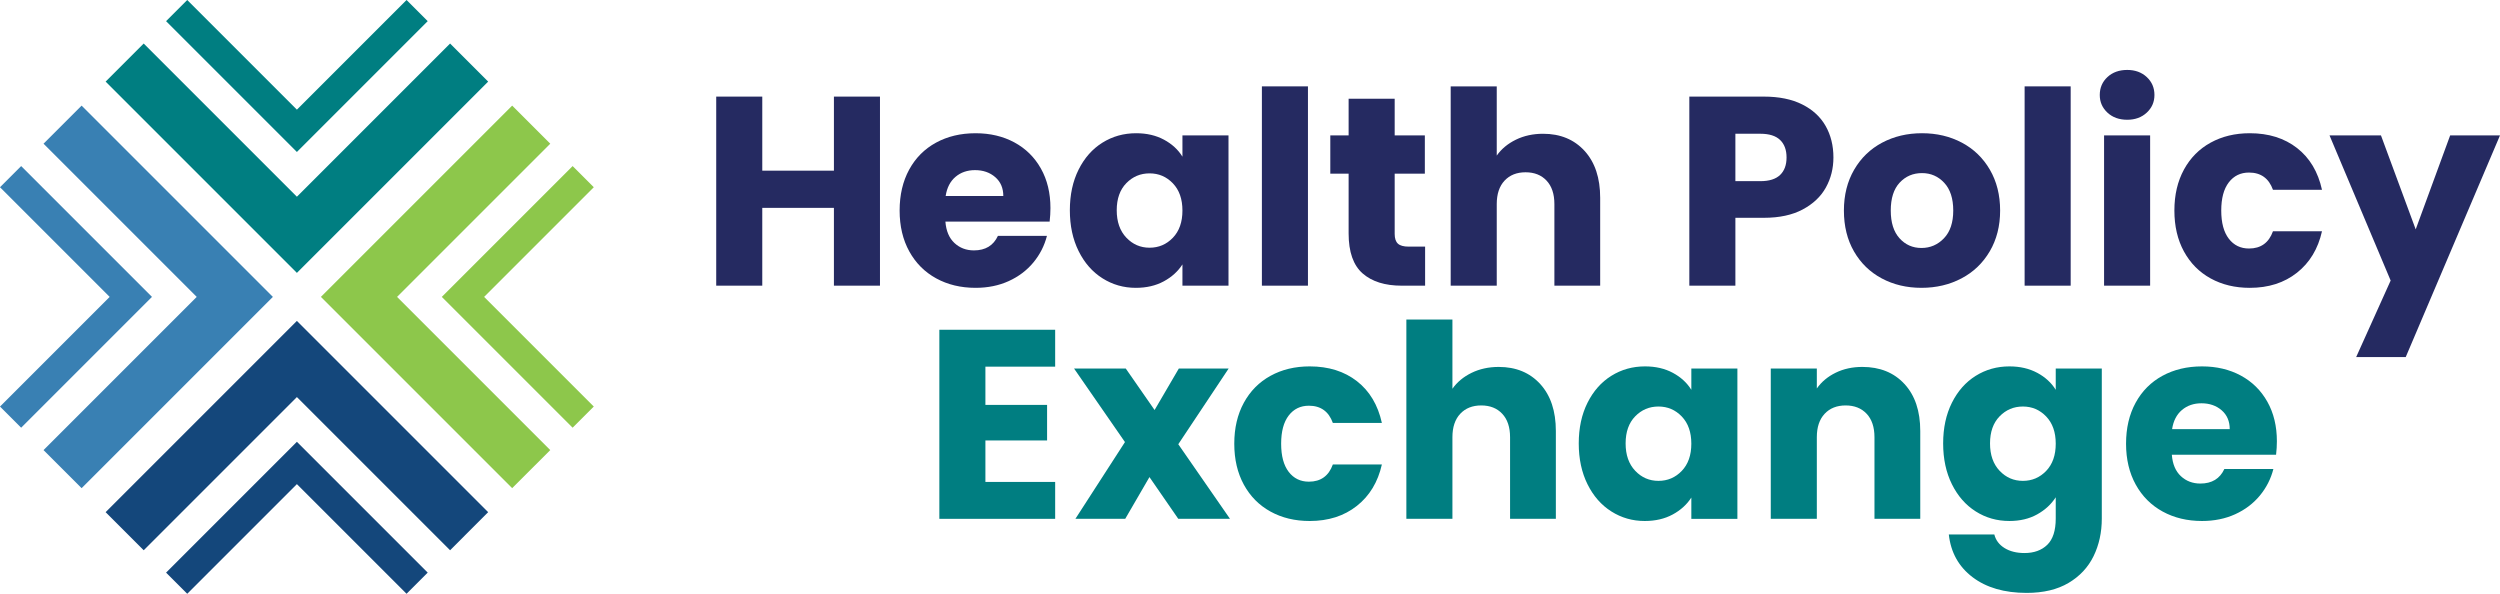 <?xml version="1.0" encoding="UTF-8"?><svg id="Layer_2" xmlns="http://www.w3.org/2000/svg" viewBox="0 0 378.927 90"><g id="Components"><g id="_x33_446c63b-b9f1-4809-b8d9-e7aba87d9b02_x40_1"><path d="M133.379,14.642v28.658h-6.981v-11.798h-10.859v11.798h-6.981V14.642h6.981v11.226h10.859v-11.226h6.981Z" style="fill:#252a61;"/><path d="M159.094,33.584h-15.799c.108,1.415.565,2.497,1.368,3.245.803.749,1.789,1.123,2.96,1.123,1.741,0,2.953-.735,3.633-2.205h7.43c-.382,1.497-1.068,2.845-2.062,4.042-.994,1.198-2.239,2.138-3.735,2.817-1.497.68-3.171,1.02-5.021,1.02-2.232,0-4.219-.476-5.96-1.429-1.742-.952-3.103-2.312-4.082-4.082-.98-1.769-1.47-3.838-1.47-6.205s.483-4.436,1.449-6.205c.966-1.769,2.32-3.13,4.062-4.082,1.742-.952,3.742-1.429,6.001-1.429,2.204,0,4.164.463,5.878,1.388,1.714.926,3.055,2.245,4.021,3.96.966,1.715,1.449,3.715,1.449,6.001,0,.653-.041,1.334-.122,2.041ZM152.072,29.705c0-1.197-.408-2.15-1.225-2.858-.816-.707-1.837-1.061-3.062-1.061-1.17,0-2.157.341-2.96,1.02-.803.681-1.3,1.647-1.49,2.899h8.736Z" style="fill:#252a61;"/><path d="M163.486,25.705c.884-1.769,2.088-3.13,3.613-4.082,1.524-.952,3.225-1.429,5.103-1.429,1.606,0,3.014.326,4.225.98,1.211.653,2.143,1.51,2.796,2.572v-3.225h6.981v22.78h-6.981v-3.225c-.68,1.061-1.626,1.919-2.837,2.572-1.211.653-2.619.98-4.225.98-1.851,0-3.538-.483-5.062-1.449-1.525-.965-2.729-2.34-3.613-4.123-.885-1.782-1.327-3.844-1.327-6.185s.442-4.395,1.327-6.164ZM177.774,27.787c-.966-1.006-2.143-1.51-3.531-1.51s-2.565.497-3.531,1.49c-.966.994-1.449,2.362-1.449,4.103s.483,3.123,1.449,4.144c.966,1.021,2.143,1.531,3.531,1.531s2.565-.503,3.531-1.51c.966-1.007,1.449-2.381,1.449-4.123s-.483-3.116-1.449-4.124Z" style="fill:#252a61;"/><path d="M198.247,13.091v30.209h-6.981V13.091h6.981Z" style="fill:#252a61;"/><path d="M216.005,37.381v5.919h-3.551c-2.531,0-4.505-.619-5.919-1.857-1.415-1.238-2.123-3.259-2.123-6.063v-9.062h-2.776v-5.797h2.776v-5.552h6.981v5.552h4.572v5.797h-4.572v9.144c0,.68.164,1.17.49,1.469.326.3.87.45,1.633.45h2.49Z" style="fill:#252a61;"/><path d="M240.172,22.868c1.578,1.728,2.368,4.102,2.368,7.124v13.308h-6.94v-12.37c0-1.524-.395-2.708-1.184-3.551-.79-.843-1.851-1.266-3.185-1.266s-2.395.423-3.184,1.266c-.789.844-1.184,2.028-1.184,3.551v12.37h-6.981V13.091h6.981v10.492c.707-1.007,1.674-1.81,2.899-2.409,1.225-.598,2.599-.898,4.123-.898,2.613,0,4.708.865,6.287,2.593Z" style="fill:#252a61;"/><path d="M276.75,28.42c-.762,1.374-1.933,2.484-3.511,3.327-1.578.844-3.538,1.265-5.878,1.265h-4.327v10.288h-6.981V14.642h11.308c2.286,0,4.218.394,5.797,1.184,1.578.789,2.762,1.878,3.551,3.265.789,1.388,1.184,2.98,1.184,4.776,0,1.66-.381,3.178-1.143,4.552ZM269.809,26.521c.653-.626.98-1.51.98-2.654,0-1.143-.326-2.027-.98-2.654-.653-.625-1.647-.939-2.98-.939h-3.796v7.185h3.796c1.333,0,2.327-.312,2.98-.939Z" style="fill:#252a61;"/><path d="M285.217,42.197c-1.783-.952-3.184-2.312-4.204-4.082-1.021-1.769-1.531-3.838-1.531-6.205,0-2.341.517-4.402,1.551-6.185,1.034-1.782,2.45-3.15,4.246-4.103,1.796-.952,3.81-1.429,6.042-1.429s4.245.476,6.042,1.429c1.796.953,3.211,2.321,4.246,4.103,1.034,1.783,1.551,3.844,1.551,6.185s-.525,4.403-1.572,6.185c-1.048,1.783-2.477,3.15-4.287,4.102-1.81.953-3.831,1.429-6.062,1.429-2.232,0-4.24-.476-6.022-1.429ZM294.647,36.115c.939-.979,1.408-2.381,1.408-4.204s-.456-3.225-1.367-4.205c-.913-.98-2.035-1.47-3.368-1.47-1.361,0-2.49.483-3.389,1.449-.898.966-1.347,2.375-1.347,4.226,0,1.823.442,3.225,1.327,4.204.884.98,1.993,1.47,3.327,1.47s2.47-.49,3.409-1.47Z" style="fill:#252a61;"/><path d="M313.854,13.091v30.209h-6.981V13.091h6.981Z" style="fill:#252a61;"/><path d="M319.426,17.07c-.775-.721-1.163-1.612-1.163-2.674,0-1.088.388-1.994,1.163-2.715.776-.721,1.776-1.081,3.001-1.081,1.197,0,2.184.36,2.96,1.081.776.722,1.164,1.627,1.164,2.715,0,1.061-.388,1.953-1.164,2.674-.775.722-1.762,1.082-2.96,1.082-1.224,0-2.225-.36-3.001-1.082ZM325.897,20.52v22.78h-6.981v-22.78h6.981Z" style="fill:#252a61;"/><path d="M331.021,25.705c.966-1.769,2.313-3.13,4.042-4.082,1.728-.952,3.708-1.429,5.94-1.429,2.858,0,5.246.749,7.165,2.245,1.919,1.497,3.178,3.607,3.777,6.328h-7.43c-.627-1.741-1.837-2.613-3.634-2.613-1.279,0-2.3.497-3.062,1.49-.762.994-1.143,2.416-1.143,4.267s.381,3.273,1.143,4.266c.762.993,1.782,1.49,3.062,1.49,1.796,0,3.007-.87,3.634-2.613h7.43c-.599,2.668-1.865,4.763-3.797,6.287-1.932,1.525-4.313,2.286-7.144,2.286-2.232,0-4.211-.476-5.94-1.429-1.728-.952-3.076-2.312-4.042-4.082-.966-1.769-1.449-3.838-1.449-6.205s.483-4.436,1.449-6.205Z" style="fill:#252a61;"/><path d="M378.927,20.52l-14.288,33.598h-7.512l5.226-11.594-9.268-22.005h7.798l5.266,14.248,5.225-14.248h7.552Z" style="fill:#252a61;"/><path d="M149.359,55.574v5.797h9.349v5.389h-9.349v6.287h10.573v5.593h-17.554v-28.658h17.554v5.593h-10.573Z" style="fill:#007e81;"/><path d="M178.592,78.64l-4.368-6.328-3.674,6.328h-7.552l7.512-11.635-7.715-11.145h7.838l4.368,6.287,3.674-6.287h7.552l-7.634,11.472,7.838,11.308h-7.838Z" style="fill:#007e81;"/><path d="M188.529,61.045c.966-1.769,2.313-3.13,4.042-4.082,1.728-.952,3.708-1.429,5.94-1.429,2.858,0,5.246.749,7.164,2.245,1.919,1.497,3.178,3.607,3.777,6.328h-7.43c-.627-1.741-1.837-2.613-3.633-2.613-1.28,0-2.3.497-3.062,1.49-.762.994-1.143,2.416-1.143,4.267s.381,3.273,1.143,4.266c.762.993,1.782,1.49,3.062,1.49,1.796,0,3.007-.87,3.633-2.613h7.43c-.599,2.668-1.865,4.763-3.797,6.287-1.932,1.525-4.313,2.286-7.144,2.286-2.232,0-4.212-.476-5.94-1.429-1.729-.952-3.076-2.312-4.042-4.082-.966-1.769-1.449-3.838-1.449-6.205s.483-4.436,1.449-6.205Z" style="fill:#007e81;"/><path d="M233.454,58.208c1.578,1.728,2.368,4.102,2.368,7.124v13.308h-6.94v-12.37c0-1.524-.395-2.708-1.184-3.551-.79-.843-1.851-1.266-3.185-1.266s-2.395.423-3.184,1.266c-.789.844-1.184,2.028-1.184,3.551v12.37h-6.981v-30.209h6.981v10.492c.707-1.007,1.674-1.81,2.899-2.409,1.225-.598,2.599-.898,4.123-.898,2.613,0,4.708.865,6.287,2.593Z" style="fill:#007e81;"/><path d="M240.619,61.045c.884-1.769,2.089-3.13,3.613-4.082,1.524-.952,3.225-1.429,5.103-1.429,1.606,0,3.014.326,4.226.98,1.21.653,2.143,1.51,2.796,2.572v-3.225h6.981v22.78h-6.981v-3.225c-.68,1.061-1.626,1.919-2.837,2.572-1.211.653-2.62.98-4.226.98-1.851,0-3.538-.483-5.062-1.449-1.524-.965-2.729-2.34-3.613-4.123-.884-1.782-1.327-3.844-1.327-6.185s.443-4.395,1.327-6.164ZM254.907,63.126c-.966-1.006-2.143-1.51-3.531-1.51s-2.566.497-3.531,1.49c-.966.994-1.449,2.362-1.449,4.103s.483,3.123,1.449,4.144c.965,1.021,2.143,1.531,3.531,1.531s2.565-.503,3.531-1.51c.966-1.007,1.449-2.381,1.449-4.123s-.483-3.116-1.449-4.124Z" style="fill:#007e81;"/><path d="M288.668,58.208c1.592,1.728,2.388,4.102,2.388,7.124v13.308h-6.94v-12.37c0-1.524-.395-2.708-1.184-3.551-.79-.843-1.851-1.266-3.185-1.266s-2.395.423-3.184,1.266c-.789.844-1.184,2.028-1.184,3.551v12.37h-6.981v-22.78h6.981v3.021c.707-1.007,1.66-1.803,2.858-2.388,1.197-.585,2.545-.878,4.042-.878,2.667,0,4.797.865,6.389,2.593Z" style="fill:#007e81;"/><path d="M308.794,56.513c1.21.653,2.143,1.51,2.796,2.572v-3.225h6.981v22.739c0,2.096-.416,3.994-1.245,5.695-.831,1.7-2.096,3.054-3.796,4.061-1.701,1.007-3.817,1.511-6.348,1.511-3.375,0-6.11-.796-8.206-2.388-2.096-1.592-3.293-3.75-3.593-6.471h6.899c.217.871.735,1.558,1.551,2.062.816.503,1.823.755,3.021.755,1.442,0,2.592-.415,3.45-1.245.857-.831,1.286-2.157,1.286-3.981v-3.225c-.68,1.062-1.619,1.926-2.817,2.593-1.198.667-2.599 1-4.205 1-1.878,0-3.579-.483-5.103-1.449-1.524-.965-2.729-2.34-3.613-4.123-.884-1.782-1.327-3.844-1.327-6.185s.443-4.395,1.327-6.164c.884-1.769,2.089-3.13,3.613-4.082,1.524-.952,3.225-1.429,5.103-1.429,1.606,0,3.014.326,4.226.98ZM310.141,63.126c-.966-1.006-2.143-1.51-3.531-1.51s-2.566.497-3.531,1.49c-.966.994-1.449,2.362-1.449,4.103s.483,3.123,1.449,4.144c.965,1.021,2.143,1.531,3.531,1.531s2.565-.503,3.531-1.51c.966-1.007,1.449-2.381,1.449-4.123s-.483-3.116-1.449-4.124Z" style="fill:#007e81;"/><path d="M344.985,68.924h-15.799c.108,1.415.564,2.497,1.368,3.245.802.749,1.789,1.123,2.96,1.123,1.741,0,2.953-.735,3.633-2.205h7.43c-.382,1.497-1.068,2.845-2.062,4.042-.993,1.198-2.239,2.138-3.735,2.817-1.497.68-3.171,1.02-5.021,1.02-2.232,0-4.219-.476-5.96-1.429-1.742-.952-3.103-2.312-4.082-4.082s-1.47-3.838-1.47-6.205.483-4.436,1.449-6.205c.966-1.769,2.32-3.13,4.062-4.082,1.742-.952,3.742-1.429,6.001-1.429,2.204,0,4.164.463,5.878,1.388,1.715.926,3.055,2.245,4.022,3.96.966,1.715,1.449,3.715,1.449,6.001,0,.653-.04,1.334-.122,2.041ZM337.962,65.045c0-1.197-.408-2.15-1.224-2.858-.816-.707-1.837-1.061-3.062-1.061-1.17,0-2.157.341-2.96,1.02-.803.681-1.3,1.647-1.49,2.899h8.736Z" style="fill:#007e81;"/><polygon points="3.207 64.828 0 61.621 16.621 45 0 28.379 3.207 25.172 23.035 45 3.207 64.828" style="fill:#3980b3;"/><polygon points="12.37 73.991 6.597 68.219 29.816 45 6.597 21.781 12.37 16.009 41.361 45 12.37 73.991" style="fill:#3980b3;"/><polygon points="86.793 64.828 90 61.621 73.379 45 90 28.379 86.793 25.172 66.965 45 86.793 64.828" style="fill:#8dc74b;"/><polygon points="77.63 73.991 83.403 68.219 60.184 45 83.403 21.781 77.63 16.009 48.639 45 77.63 73.991" style="fill:#8dc74b;"/><polygon points="25.172 3.207 28.379 0 45 16.621 61.621 0 64.828 3.207 45 23.035 25.172 3.207" style="fill:#007e81;"/><polygon points="16.009 12.37 21.781 6.597 45 29.816 68.219 6.597 73.991 12.37 45 41.361 16.009 12.37" style="fill:#007e81;"/><polygon points="25.172 86.793 28.379 90 45 73.379 61.621 90 64.828 86.793 45 66.965 25.172 86.793" style="fill:#14477b;"/><polygon points="16.009 77.63 21.781 83.403 45 60.184 68.219 83.403 73.991 77.63 45 48.639 16.009 77.63" style="fill:#14477b;"/></g></g></svg>
